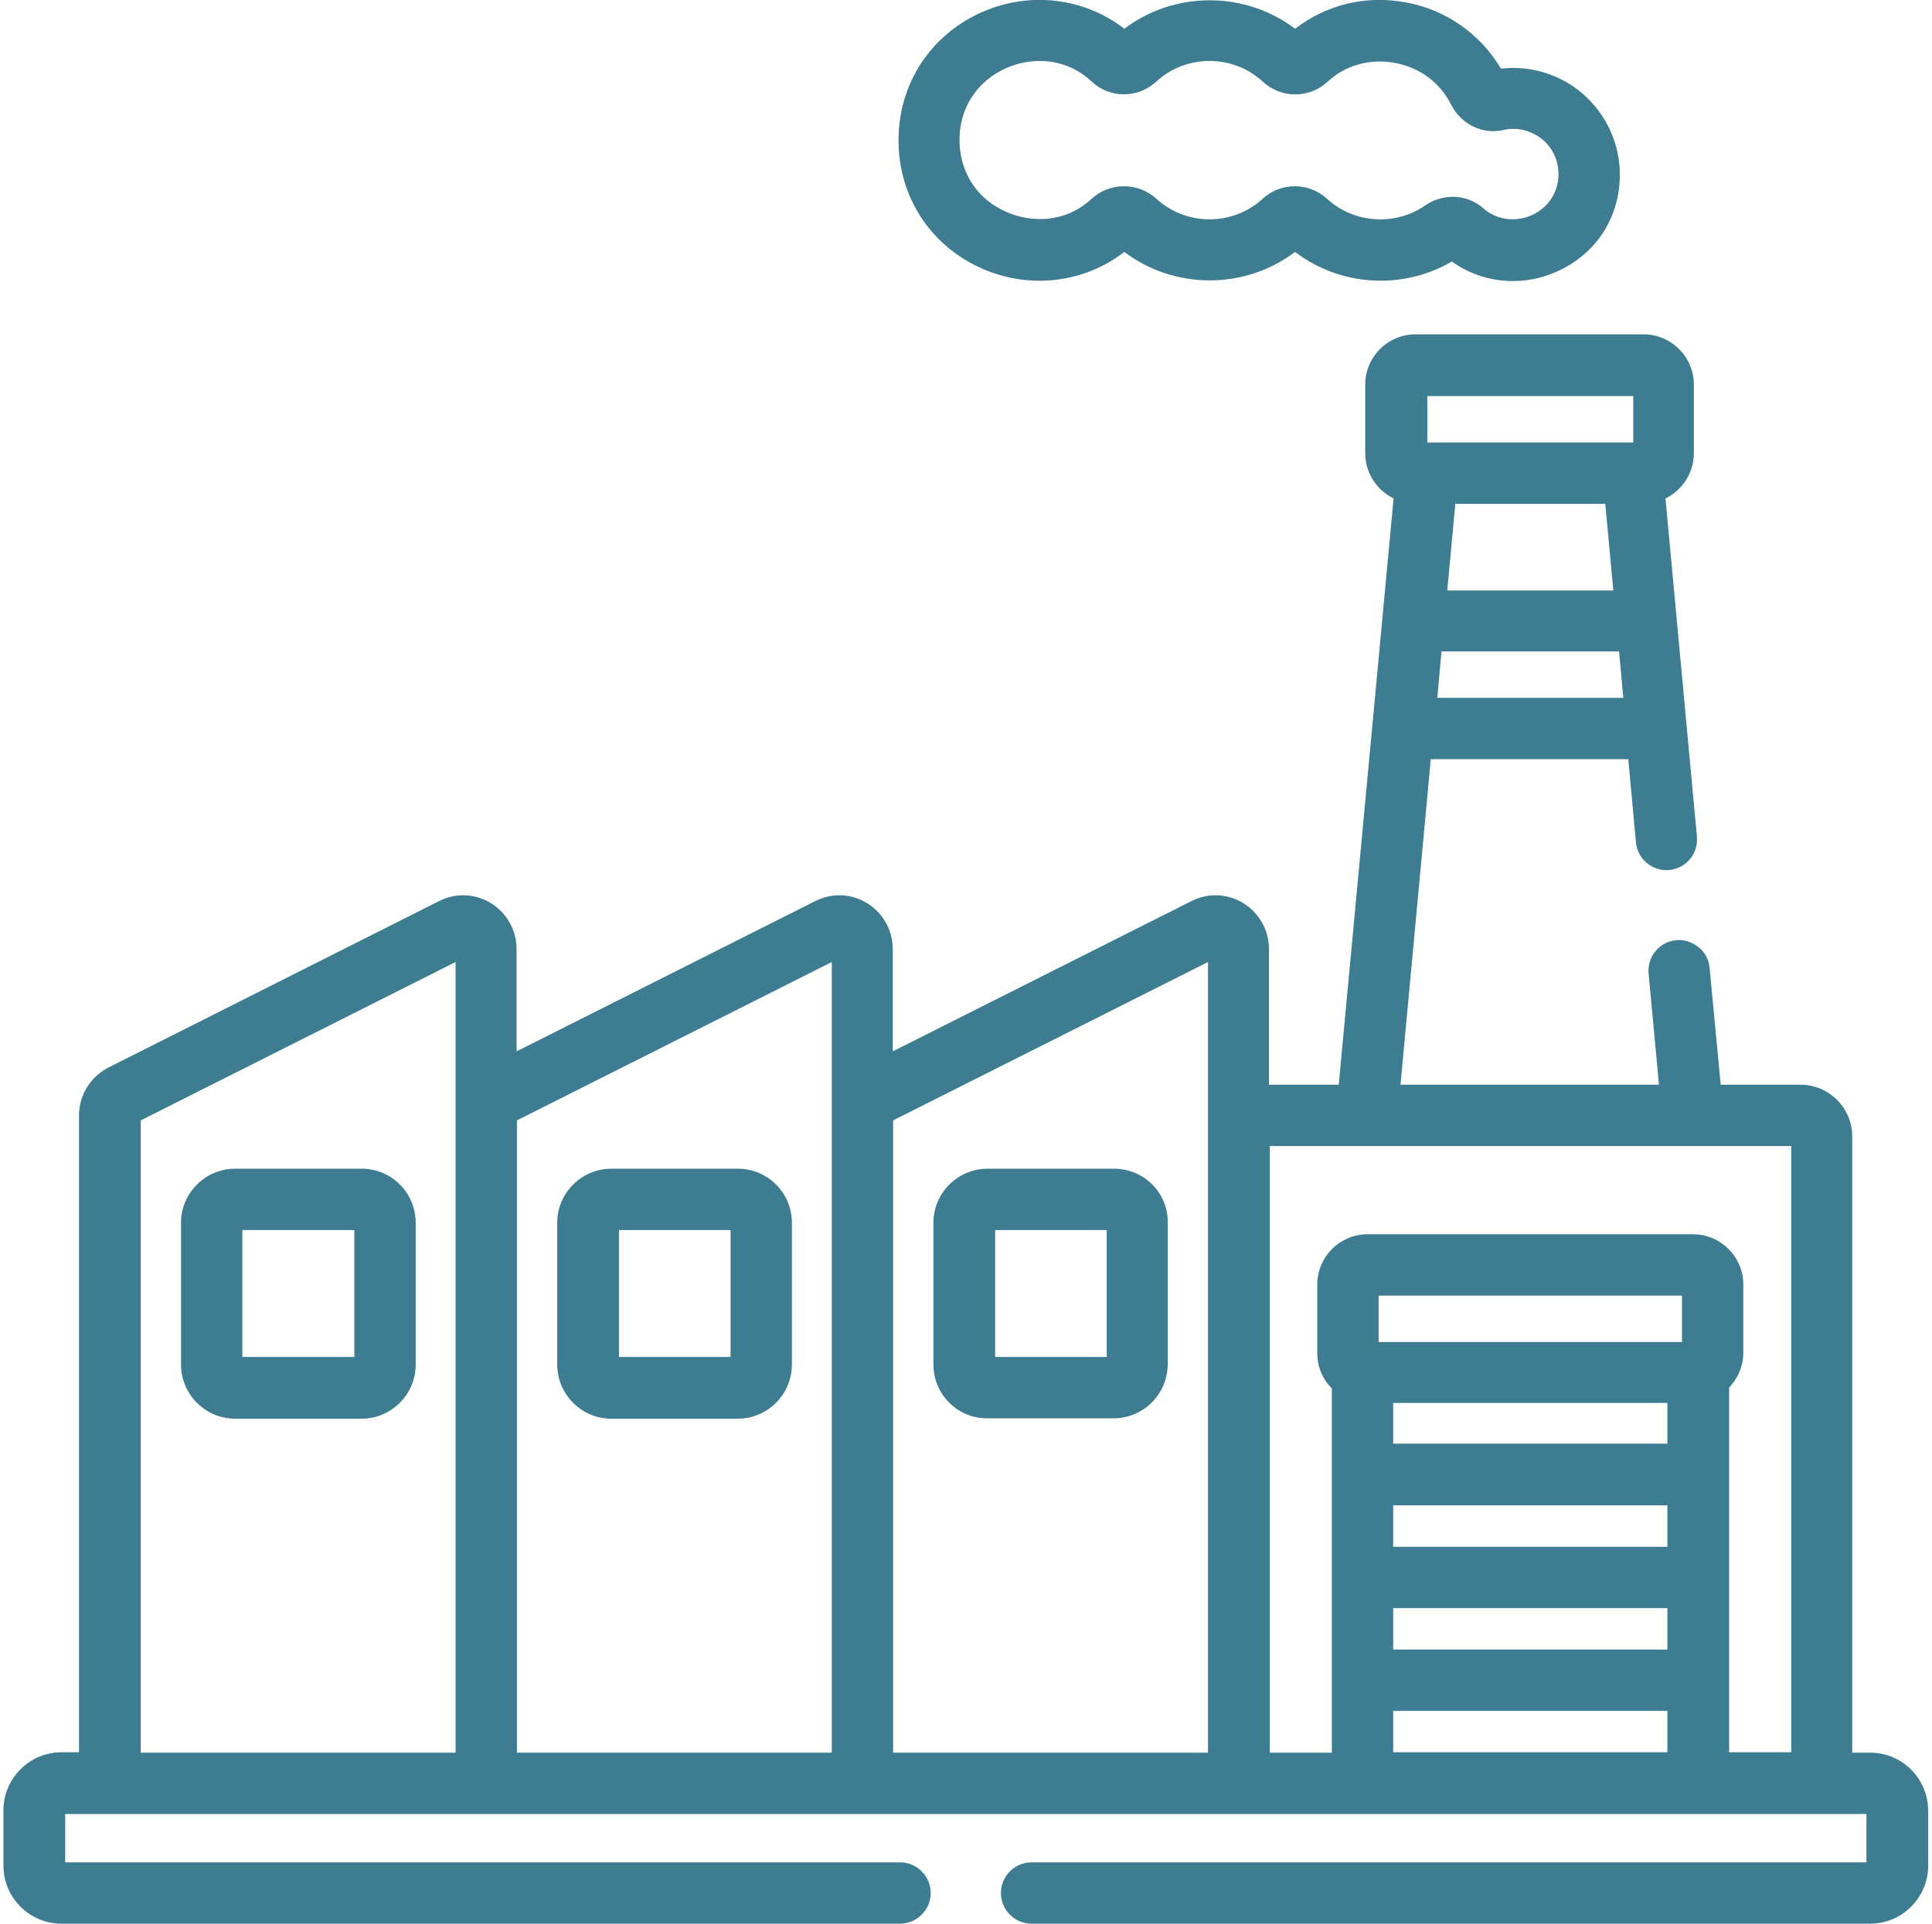 <?xml version="1.0" encoding="utf-8"?>
<!-- Generator: Adobe Illustrator 24.0.1, SVG Export Plug-In . SVG Version: 6.00 Build 0)  -->
<svg version="1.1" id="Capa_1" xmlns="http://www.w3.org/2000/svg" xmlns:xlink="http://www.w3.org/1999/xlink" x="0px" y="0px"
	 viewBox="0 0 503.8 501.7" style="enable-background:new 0 0 503.8 501.7;" xml:space="preserve">
<style type="text/css">
	.st0{fill:#3E7D91;}
</style>
<g>
	<path class="st0" d="M94.3,304.8h-33c-7.7,0-14.1,6.3-14.1,14.1v37c0,7.7,6.3,14.1,14.1,14.1h33c7.7,0,14.1-6.3,14.1-14.1v-37
		C108.4,311.1,102.1,304.8,94.3,304.8z M92.4,320.8v33.1H63.2v-33.1H92.4z"/>
	<path class="st0" d="M192.4,304.8h-33c-7.7,0-14.1,6.3-14.1,14.1v37c0,7.7,6.3,14.1,14.1,14.1h33c7.7,0,14.1-6.3,14.1-14.1v-37
		C206.5,311.1,200.2,304.8,192.4,304.8z M190.5,320.8v33.1h-29.1v-33.1H190.5z"/>
	<path class="st0" d="M290.5,304.8h-33c-7.7,0-14.1,6.3-14.1,14.1v37c0,3.7,1.5,7.3,4.1,9.9c2.7,2.7,6.2,4.1,9.9,4.1h33
		c7.7,0,14.1-6.3,14.1-14.1v-37C304.6,311.1,298.3,304.8,290.5,304.8z M288.6,320.8v33.1h-29.1v-33.1H288.6z"/>
	<path class="st0" d="M256.2,70.1c12.4,5.4,26.5,3.7,37-4.4c13,9.9,31.5,9.9,44.5,0c11.8,9,28.1,10,40.9,2.5
		c4.7,3.4,10.3,5.1,15.9,5.1c4.3,0,8.7-1,12.8-3.1c9.5-4.8,15.1-14,15.1-24.7c0-8-3.5-15.6-9.5-20.9c-5.9-5.2-13.8-7.6-21.5-6.7
		C386,8.8,377,2.5,366.5,0.6c-10.4-1.9-20.6,0.6-28.8,6.9c-13-9.9-31.5-9.9-44.5,0c-10.5-8.1-24.6-9.8-37-4.4
		c-13.5,5.9-21.9,18.7-21.9,33.5S242.7,64.2,256.2,70.1z M346.1,21.4c4.7-4.4,11.1-6.2,17.6-5c6.5,1.2,11.8,5.1,14.7,10.9
		c2.6,5.1,8.2,7.9,13.7,6.6c3.4-0.8,7.1,0.1,9.9,2.3c2.8,2.2,4.4,5.6,4.4,9.2c0,4.7-2.6,8.7-6.9,10.7c-4.3,1.9-9.2,1.3-12.6-1.7l0,0
		c-4.3-3.8-10.5-4.1-15.3-0.8c-7.8,5.4-18.6,4.7-25.6-1.8c-4.7-4.3-12-4.3-16.7,0c-7.8,7.2-20,7.2-27.8,0c-4.7-4.3-12.1-4.3-16.8,0
		c-7.1,6.6-16.1,6.2-22.2,3.5c-7.7-3.3-12.3-10.4-12.3-18.8s4.6-15.4,12.3-18.8c2.8-1.2,5.7-1.8,8.6-1.8c5,0,9.8,1.8,13.6,5.4
		c4.7,4.4,12,4.4,16.8,0c7.8-7.2,20-7.2,27.8,0C334,25.7,341.4,25.7,346.1,21.4z"/>
	<path class="st0" d="M487.7,457.1H483V296.4c0-7.4-6-13.5-13.5-13.5h-20.8l-2.9-30.5c-0.2-2.1-1.2-4.1-2.9-5.4s-3.7-2-5.8-1.8
		c-4.4,0.4-7.6,4.3-7.2,8.7l2.7,29h-67.4l7.9-84.9h51.5l2,21.7c0.4,4.4,4.3,7.6,8.7,7.2c4.4-0.4,7.6-4.3,7.2-8.7l-8.2-88.2
		c4.5-2.2,7.4-6.8,7.4-11.8v-17.9c0-7.2-5.9-13.1-13.1-13.1h-59.5c-7.2,0-13.1,5.9-13.1,13.1v17.9c0,5,2.9,9.6,7.4,11.8
		c-1,10.9-13.2,141.1-14.3,152.9h-18.2v-35.4c0-4.9-2.5-9.3-6.6-11.9c-4.2-2.6-9.2-2.8-13.6-0.6l-77.9,39.2v-26.7
		c0-4.9-2.5-9.3-6.6-11.9c-4.2-2.6-9.2-2.8-13.6-0.6l-77.9,39.2v-26.7c0-4.9-2.5-9.3-6.6-11.9c-4.2-2.6-9.2-2.8-13.6-0.6l-86.2,43.4
		c-4.7,2.4-7.7,7.2-7.7,12.5v166.1h-4.6c-8.3,0-15.1,6.8-15.1,15.1v14.5c0,8.3,6.8,15.1,15.1,15.1h218.7c4.4,0,8-3.6,8-8s-3.6-8-8-8
		H17v-12.6h469.7v12.6H269c-4.4,0-8,3.6-8,8s3.6,8,8,8h218.7c8.3,0,15.1-6.8,15.1-15.1v-14.5C502.7,463.8,496,457.1,487.7,457.1z
		 M36.7,457.1V292.2l82.1-41.3v206.2H36.7z M134.8,457.1V292.2l82.1-41.3v206.2H134.8z M232.9,457.1V292.2l82.1-41.3v206.2H232.9z
		 M377.4,154l2.1-22.6h39.1l2.1,22.6H377.4z M423.3,182h-48.5l1.1-12.1h46.3L423.3,182z M372.2,115.4v-12.1h53.7v12.1H372.2z
		 M434.8,446.2v10.8h-71.5v-10.8H434.8z M434.8,419.4v10.8h-71.5v-10.8H434.8z M434.8,392.6v10.8h-71.5v-10.8H434.8z M434.8,365.9
		v10.6h-71.5v-10.6H434.8z M438.6,337.9v12.1h-79.1v-12.1H438.6z M450.8,362c2.4-2.5,3.8-5.7,3.8-9.2V335c0-7.2-5.9-13.1-13.1-13.1
		h-84.9c-7.2,0-13.1,5.9-13.1,13.1v17.9c0,3.5,1.3,6.7,3.8,9.2v95h-16.2V298.9h136v158.1h-16.2V362z"/>
</g>
</svg>
